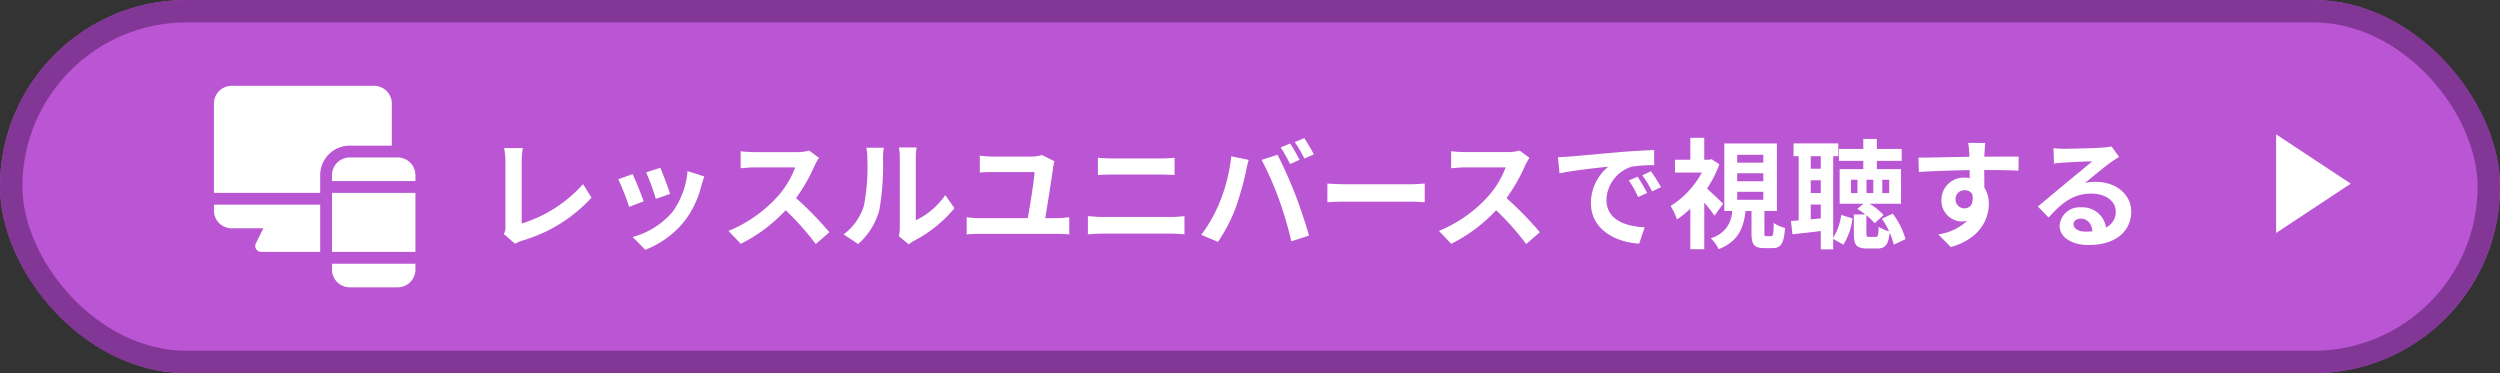 <svg xmlns="http://www.w3.org/2000/svg" width="335" height="50" viewBox="0 0 335 50">
  <rect x="0" y="0" width="335" height="50" fill="#333333" stroke="none"/>
  <g id="グループ_10555" data-name="グループ 10555" transform="translate(-460 -1460)">
    <g id="長方形_12" data-name="長方形 12" transform="translate(460 1460)" fill="#ba55d3" stroke="#823695" stroke-width="3">
      <rect width="335" height="50" rx="25" stroke="none"/>
      <rect x="1.5" y="1.5" width="332" height="47" rx="23.5" fill="none"/>
    </g>
    <path id="多角形_20" data-name="多角形 20" d="M6.61,0l6.61,10H0Z" transform="translate(775 1478) rotate(90)" fill="#fff"/>
    <g id="グループ_9860" data-name="グループ 9860" transform="translate(91 -5.835)">
      <path id="パス_38221" data-name="パス 38221" d="M-106.976.672a4.515,4.515,0,0,1,.96-.432,20.132,20.132,0,0,0,9.28-5.76l-1.136-1.808a18.161,18.161,0,0,1-8.224,5.28v-8.3a11.335,11.335,0,0,1,.16-1.808h-2.512a9.888,9.888,0,0,1,.176,1.808V-1.68a2.09,2.09,0,0,1-.208,1.04ZM-87.52-9.52l-1.9.624a26.651,26.651,0,0,1,1.3,3.552l1.92-.672C-86.432-6.752-87.216-8.832-87.52-9.52Zm3.648.448A10.783,10.783,0,0,1-85.9-3.584,10.766,10.766,0,0,1-91.216-.24l1.68,1.712A12.5,12.5,0,0,0-84.176-2.5,12.9,12.9,0,0,0-82-7.184c.1-.32.192-.656.384-1.168Zm-7.36.4-1.92.688a32.318,32.318,0,0,1,1.456,3.7l1.952-.736C-90.064-5.92-90.832-7.856-91.232-8.672Zm23.664-3.152a5.776,5.776,0,0,1-1.664.208h-5.632a17.875,17.875,0,0,1-1.888-.112v2.272c.336-.016,1.216-.112,1.888-.112h5.424a12.4,12.4,0,0,1-2.384,3.92,18.127,18.127,0,0,1-6.56,4.592L-76.736.672a21.076,21.076,0,0,0,6.016-4.5A36.486,36.486,0,0,1-66.688.7L-64.864-.88a44.98,44.98,0,0,0-4.464-4.576,23.524,23.524,0,0,0,2.512-4.4,7.559,7.559,0,0,1,.56-.992ZM-61.008.7A9.268,9.268,0,0,0-58.16-3.888a35.3,35.3,0,0,0,.48-6.88,10.2,10.2,0,0,1,.112-1.44H-59.92a5.84,5.84,0,0,1,.144,1.456,27.571,27.571,0,0,1-.464,6.336A7.548,7.548,0,0,1-62.96-.592Zm6.784.048a4.079,4.079,0,0,1,.7-.48A17.617,17.617,0,0,0-48.1-4.1l-1.232-1.76A10.132,10.132,0,0,1-53.28-2.48v-8.368a8.125,8.125,0,0,1,.112-1.392h-2.384a7.093,7.093,0,0,1,.128,1.376v9.328a6.089,6.089,0,0,1-.128,1.184Zm18.288-3.52c.3-1.792.88-5.44,1.072-6.9a6.893,6.893,0,0,1,.16-.72l-1.664-.832a5.752,5.752,0,0,1-1.488.208h-5.056a16.283,16.283,0,0,1-1.792-.128V-8.88c.576-.048,1.168-.064,1.808-.064h5.52c-.032,1.04-.592,4.432-.9,6.176H-44.88A10.744,10.744,0,0,1-46.464-2.9v2.32a13.813,13.813,0,0,1,1.584-.08h10.672a12.406,12.406,0,0,1,1.488.08V-2.9a12.309,12.309,0,0,1-1.488.128Zm5.712,2.176c.592-.048,1.376-.1,2-.1h9.184a17.38,17.38,0,0,1,1.76.1V-3.04a16.243,16.243,0,0,1-1.76.112h-9.184c-.624,0-1.376-.064-2-.112Zm1.344-7.952c.544-.032,1.28-.064,1.888-.064h6.608c.56,0,1.312.048,1.776.064v-2.32c-.448.048-1.136.1-1.776.1h-6.624c-.544,0-1.3-.032-1.872-.1Zm25.76-4.224-1.264.528a20.241,20.241,0,0,1,1.248,2.224l1.28-.56C-2.16-11.168-2.72-12.176-3.12-12.768Zm1.888-.72L-2.5-12.96a16.856,16.856,0,0,1,1.28,2.208l1.28-.56A25.025,25.025,0,0,0-1.232-13.488Zm-11.3,8.512a19.277,19.277,0,0,1-2.5,4.448l2.24.944A22,22,0,0,0-10.416-4.16a40.008,40.008,0,0,0,1.36-4.816c.064-.352.24-1.136.384-1.6l-2.336-.48A23.054,23.054,0,0,1-12.528-4.976Zm7.9-.336A49.438,49.438,0,0,1-2.96.336L-.592-.432c-.448-1.584-1.3-4.144-1.872-5.584-.592-1.552-1.7-4.016-2.352-5.248l-2.128.688A44.821,44.821,0,0,1-4.624-5.312Zm6.5.416c.592-.048,1.664-.08,2.576-.08H13.04c.672,0,1.488.064,1.872.08V-7.408c-.416.032-1.136.1-1.872.1H4.448c-.832,0-2-.048-2.576-.1Zm25.76-6.928a5.776,5.776,0,0,1-1.664.208H20.336a17.875,17.875,0,0,1-1.888-.112v2.272c.336-.016,1.216-.112,1.888-.112H25.76a12.4,12.4,0,0,1-2.384,3.92,18.127,18.127,0,0,1-6.56,4.592L18.464.672a21.076,21.076,0,0,0,6.016-4.5A36.486,36.486,0,0,1,28.512.7L30.336-.88a44.98,44.98,0,0,0-4.464-4.576,23.524,23.524,0,0,0,2.512-4.4,7.56,7.56,0,0,1,.56-.992ZM43.44-8.32l-1.184.5A12.345,12.345,0,0,1,43.5-5.6l1.216-.544A20.969,20.969,0,0,0,43.44-8.32Zm1.792-.736-1.168.544a14.076,14.076,0,0,1,1.312,2.16l1.2-.576A23.933,23.933,0,0,0,45.232-9.056ZM32.768-10.944l.208,2.176c1.84-.4,5.168-.752,6.544-.9a6.283,6.283,0,0,0-2.336,4.88c0,3.44,3.136,5.232,6.464,5.44l.736-2.192c-2.688-.128-5.12-1.072-5.12-3.68a4.81,4.81,0,0,1,3.344-4.432,16.362,16.362,0,0,1,3.056-.208L45.648-11.9c-1.12.048-2.848.144-4.48.272-2.9.256-5.52.5-6.848.608C34.016-10.992,33.408-10.96,32.768-10.944ZM54.9-4.688c-.3-.32-1.456-1.424-2.16-2.032A16.092,16.092,0,0,0,54.4-9.984l-1.056-.688-.32.08h-.656v-2.944H50.5v2.944H48.448V-8.88h3.6A11.936,11.936,0,0,1,47.856-4.4a8.227,8.227,0,0,1,.864,1.808A12.984,12.984,0,0,0,50.5-4.032V1.392h1.872v-6.24A22.066,22.066,0,0,1,53.744-3.1ZM56.784-6.3h3.5v1.072h-3.5Zm0-2.48h3.5v1.072h-3.5Zm0-2.48h3.5v1.056h-3.5ZM60.7-.352c-.24,0-.272-.048-.272-.5v-2.88h1.68v-9.04H55.056v9.04H56.1A3.82,3.82,0,0,1,53.232-.08,4.765,4.765,0,0,1,54.3,1.392c2.64-1.056,3.344-2.832,3.6-5.12h.8V-.816c0,1.552.3,2.064,1.7,2.064h1.12c1.088,0,1.52-.544,1.68-2.7a4.682,4.682,0,0,1-1.52-.672c-.032,1.568-.1,1.776-.368,1.776ZM66.64-2.608V-4.592h1.344v1.856Zm1.344-8.464v1.68H66.64v-1.68ZM66.64-7.84h1.344v1.7H66.64Zm3.008-3.232h.688v-1.712h-6v1.712h.688v8.608l-1.04.08.208,1.776c1.12-.128,2.448-.256,3.792-.432V1.408h1.664V.016l1.36.768a8.152,8.152,0,0,0,1.216-3.52L70.72-3.2A7.542,7.542,0,0,1,69.648-.144ZM72.9-6.128h-.864V-7.92H72.9ZM76.224-7.92h.928v1.792h-.928Zm-1.2,1.792h-.912V-7.92h.912ZM79.344.048a10.717,10.717,0,0,0-1.712-3.424l-1.456.688a10.677,10.677,0,0,1,.96,1.68,4.422,4.422,0,0,1-1.392-.608c-.032,1.2-.112,1.36-.4,1.36h-.88c-.32,0-.368-.064-.368-.448V-3.152A7.911,7.911,0,0,1,75.2-2.08l1.2-1.1A7.969,7.969,0,0,0,74.512-4.7h4.224v-4.64H75.5v-1.1h3.328v-1.6H75.5v-1.344H73.68v1.344H70.416v1.6H73.68v1.1H70.512V-4.7h3.2l-.832.688a10.914,10.914,0,0,1,1.072.752H72.416V-.688c0,1.488.3,1.984,1.776,1.984h1.36c1.04,0,1.488-.432,1.664-2.128A8.716,8.716,0,0,1,77.76.784Zm6.7-5.312a1.183,1.183,0,0,1,1.216-1.248,1.13,1.13,0,0,1,1.04.56c.208,1.376-.384,1.872-1.04,1.872A1.177,1.177,0,0,1,86.048-5.264ZM94.5-11.008c-.832-.016-2.992,0-4.592,0,0-.192.016-.352.016-.48.016-.256.064-1.1.112-1.36h-2.3a10.721,10.721,0,0,1,.144,1.376,4.062,4.062,0,0,1,.016.48c-2.128.032-5.008.112-6.816.112l.048,1.92c1.952-.112,4.4-.208,6.8-.24l.016,1.056a3.8,3.8,0,0,0-.624-.048,2.984,2.984,0,0,0-3.168,2.96A2.791,2.791,0,0,0,86.88-2.32a3.421,3.421,0,0,0,.72-.08A7.243,7.243,0,0,1,83.728-.592l1.68,1.7C89.28.016,90.5-2.608,90.5-4.672A3.907,3.907,0,0,0,89.9-6.864c0-.688,0-1.552-.016-2.352,2.144,0,3.632.032,4.592.08ZM103.456-.96c-.928,0-1.6-.4-1.6-.992,0-.4.384-.752.976-.752.864,0,1.456.672,1.552,1.7A8.353,8.353,0,0,1,103.456-.96Zm3.488-11.424a7.642,7.642,0,0,1-1.216.16c-.9.08-4.288.16-5.12.16-.448,0-.992-.032-1.44-.08l.064,2.064a10.456,10.456,0,0,1,1.3-.128c.832-.064,3.008-.16,3.824-.176-.784.688-2.432,2.016-3.312,2.752-.944.768-2.848,2.384-3.968,3.3l1.44,1.488c1.7-1.92,3.28-3.216,5.712-3.216,1.84,0,3.28.96,3.28,2.384a2.31,2.31,0,0,1-1.3,2.16,3.19,3.19,0,0,0-3.376-2.7A2.662,2.662,0,0,0,99.984-1.76c0,1.584,1.664,2.592,3.872,2.592,3.824,0,5.728-1.984,5.728-4.48,0-2.3-2.048-3.984-4.736-3.984a5.328,5.328,0,0,0-1.488.176c.992-.8,2.656-2.208,3.5-2.8q.528-.36,1.1-.72Z" transform="translate(545 1497.835)" fill="#fff"/>
      <g id="グループ_10169" data-name="グループ 10169" transform="translate(397.667 1477.335)">
        <g id="グループ_9869" data-name="グループ 9869" transform="translate(0 15.926)">
          <g id="グループ_9868" data-name="グループ 9868">
            <path id="パス_36452" data-name="パス 36452" d="M0,302v.791a2.376,2.376,0,0,0,2.373,2.373H6.63l-1.01,2.019a.792.792,0,0,0,.708,1.145h7.91V302Z" transform="translate(0 -302)" fill="#fff"/>
          </g>
        </g>
        <g id="グループ_9871" data-name="グループ 9871">
          <g id="グループ_9870" data-name="グループ 9870">
            <path id="パス_36453" data-name="パス 36453" d="M21.463,0H2.373A2.376,2.376,0,0,0,0,2.373V14.344H14.238V11.971a3.96,3.96,0,0,1,3.955-3.955h5.643V2.373A2.376,2.376,0,0,0,21.463,0Z" fill="#fff"/>
          </g>
        </g>
        <g id="グループ_9873" data-name="グループ 9873" transform="translate(15.82 9.598)">
          <g id="グループ_9872" data-name="グループ 9872">
            <path id="パス_36454" data-name="パス 36454" d="M308.807,182h-6.434A2.376,2.376,0,0,0,300,184.373v.791h11.18v-.791A2.376,2.376,0,0,0,308.807,182Z" transform="translate(-300 -182)" fill="#fff"/>
          </g>
        </g>
        <g id="グループ_9875" data-name="グループ 9875" transform="translate(15.82 14.344)">
          <g id="グループ_9874" data-name="グループ 9874">
            <path id="パス_36455" data-name="パス 36455" d="M300,272v7.91h11.18V272Z" transform="translate(-300 -272)" fill="#fff"/>
          </g>
        </g>
        <g id="グループ_9877" data-name="グループ 9877" transform="translate(15.82 23.836)">
          <g id="グループ_9876" data-name="グループ 9876">
            <path id="パス_36456" data-name="パス 36456" d="M300,452v.791a2.376,2.376,0,0,0,2.373,2.373h6.434a2.376,2.376,0,0,0,2.373-2.373V452Z" transform="translate(-300 -452)" fill="#fff"/>
          </g>
        </g>
      </g>
    </g>
  </g>
</svg>
